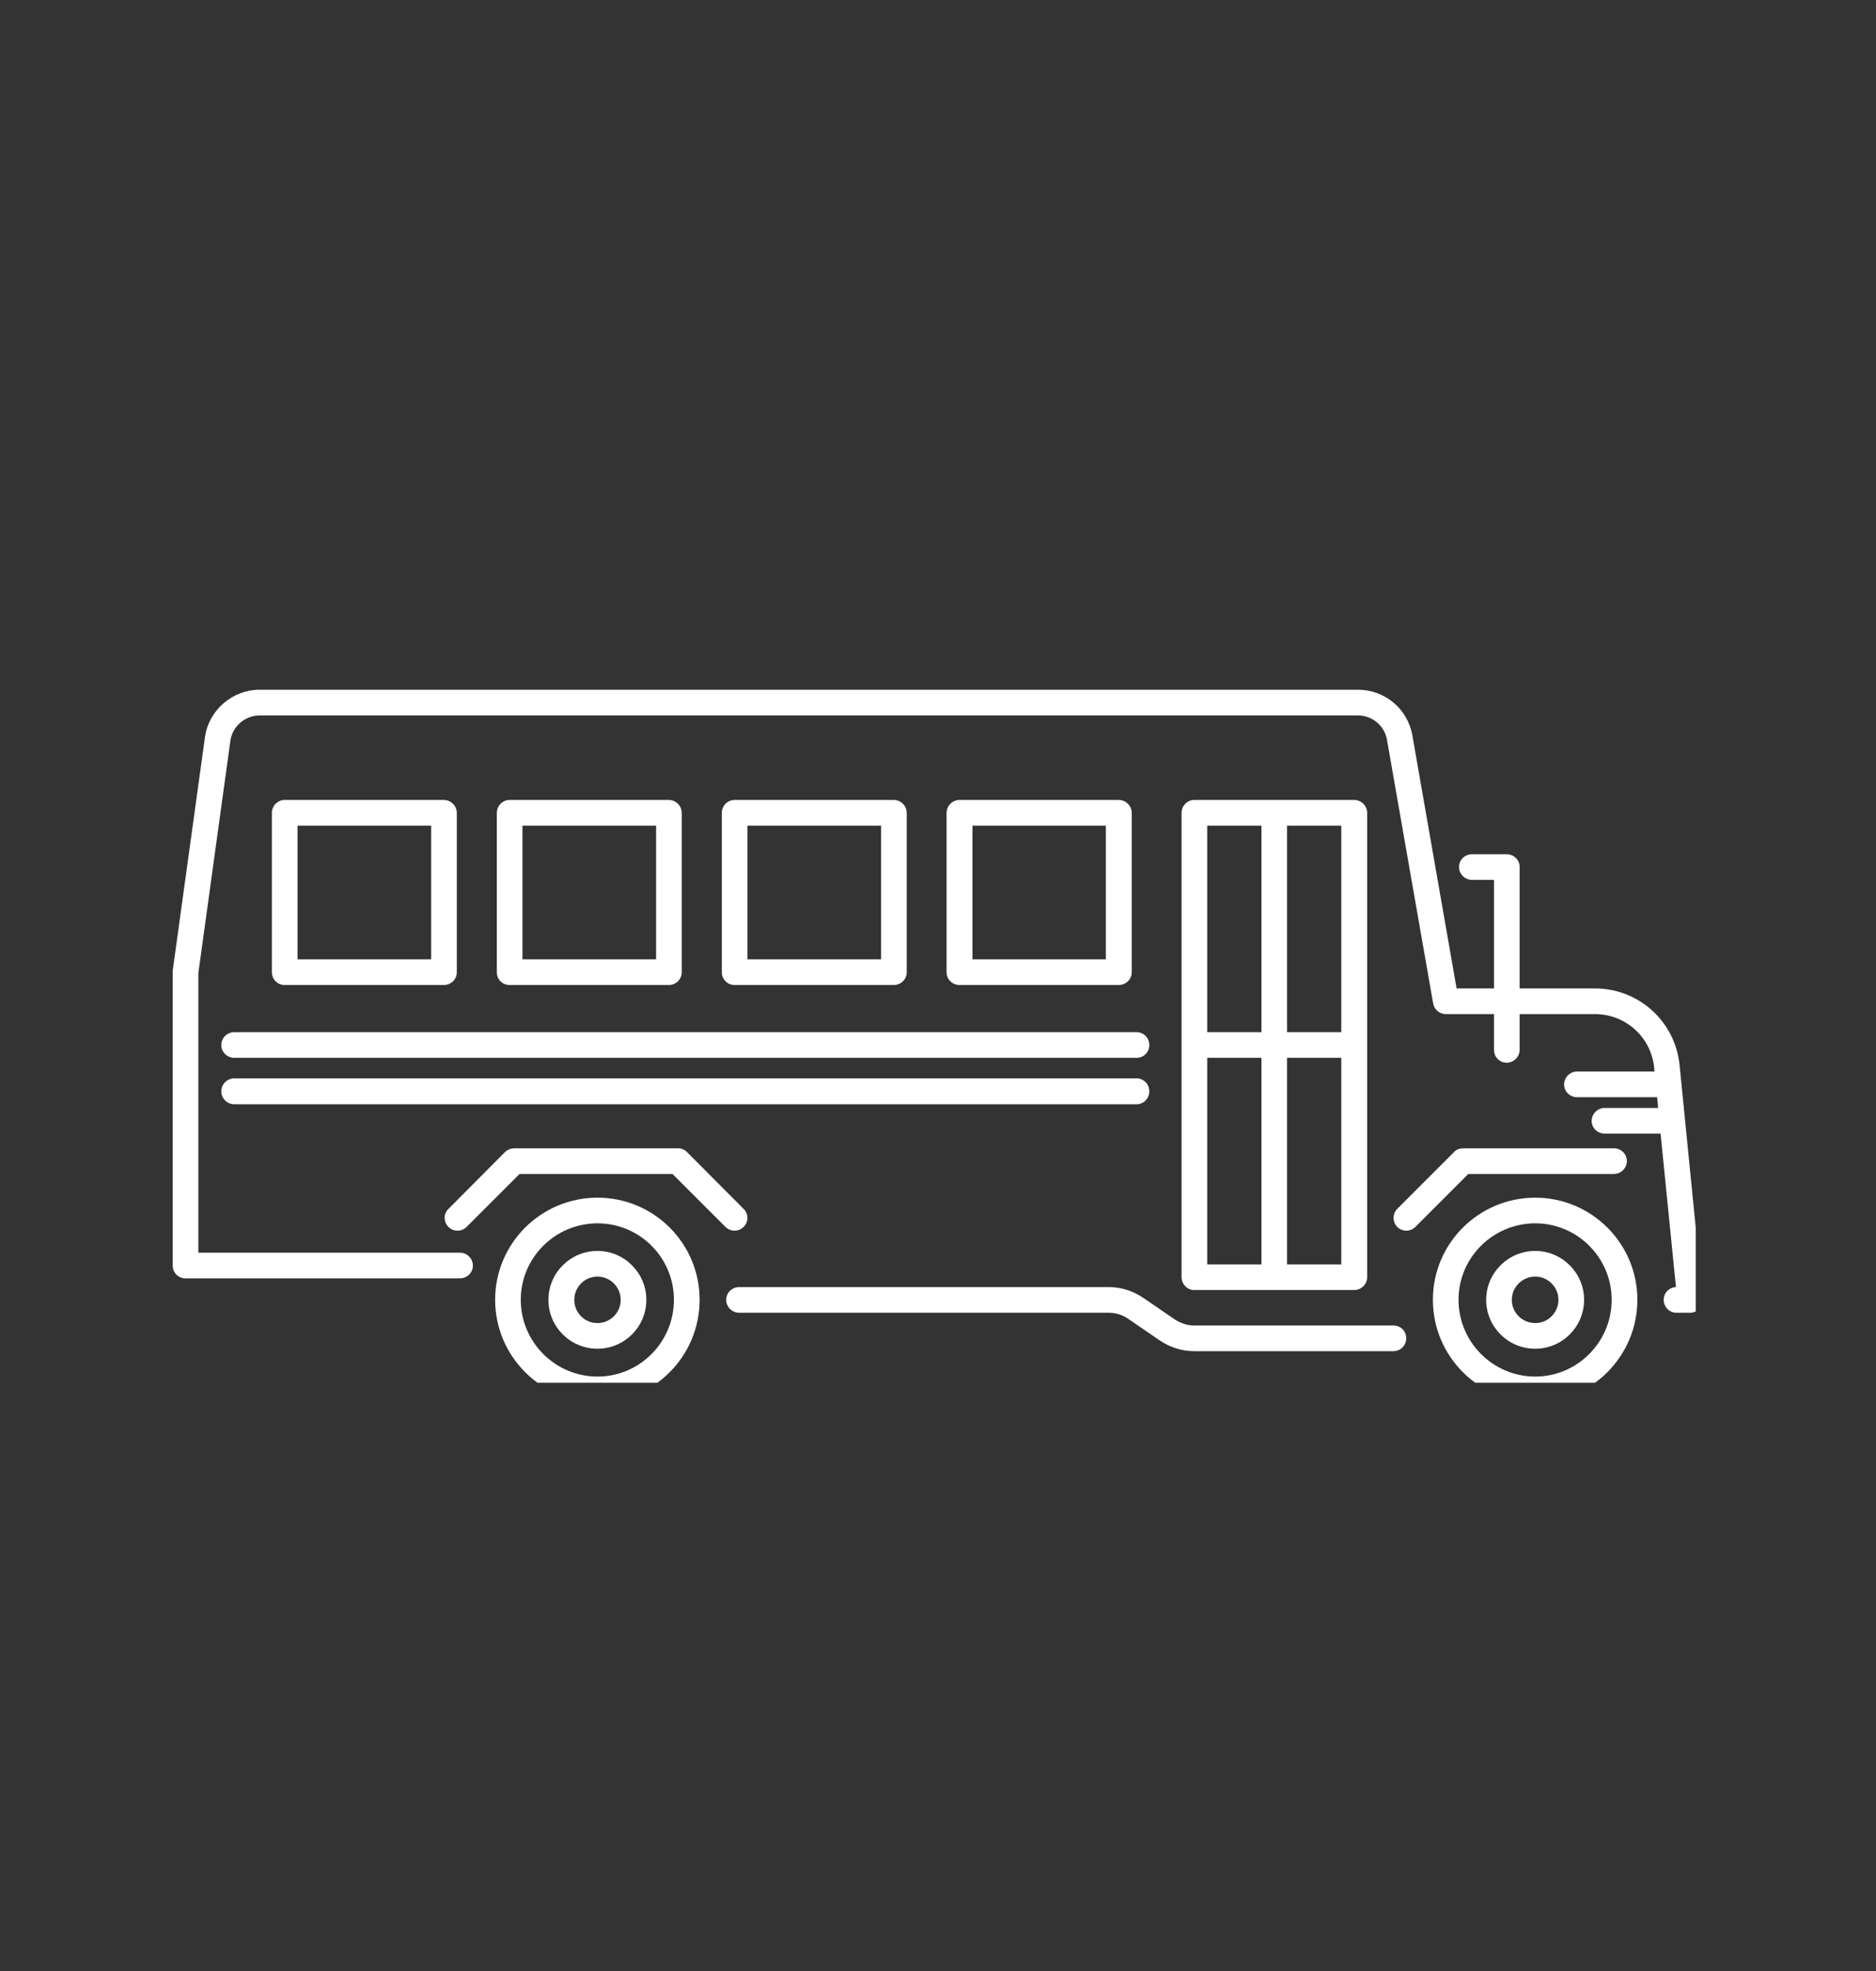 <svg xmlns="http://www.w3.org/2000/svg" xmlns:xlink="http://www.w3.org/1999/xlink" width="40" zoomAndPan="magnify" viewBox="0 0 30 31.5" height="42" preserveAspectRatio="xMidYMid meet" version="1.0"><rect x="0" y="0" width="30" height="31.5" fill="#333333" stroke="none"/><defs><clipPath id="24f9943cd5"><path d="M 7.871 19.082 L 11.211 19.082 L 11.211 22.098 L 7.871 22.098 Z M 7.871 19.082 " clip-rule="nonzero"/></clipPath><clipPath id="529996cfff"><path d="M 22.871 19.082 L 26.215 19.082 L 26.215 22.098 L 22.871 22.098 Z M 22.871 19.082 " clip-rule="nonzero"/></clipPath><clipPath id="b19608fdb8"><path d="M 2.762 11.023 L 27.117 11.023 L 27.117 20.98 L 2.762 20.98 Z M 2.762 11.023 " clip-rule="nonzero"/></clipPath></defs><g clip-path="url(#24f9943cd5)"><path fill="#ffffff" d="M 9.555 22 C 8.879 22 8.328 21.449 8.328 20.773 C 8.328 20.098 8.879 19.551 9.555 19.551 C 10.23 19.551 10.777 20.098 10.777 20.773 C 10.777 21.449 10.23 22 9.555 22 Z M 9.555 19.141 C 8.652 19.141 7.918 19.871 7.918 20.773 C 7.918 21.676 8.652 22.41 9.555 22.41 C 10.457 22.41 11.188 21.676 11.188 20.773 C 11.188 19.871 10.457 19.141 9.555 19.141 " fill-opacity="1" fill-rule="nonzero"/></g><path fill="#ffffff" d="M 9.555 21.145 C 9.348 21.145 9.184 20.98 9.184 20.773 C 9.184 20.57 9.348 20.402 9.555 20.402 C 9.758 20.402 9.926 20.57 9.926 20.773 C 9.926 20.98 9.758 21.145 9.555 21.145 Z M 9.555 19.992 C 9.121 19.992 8.77 20.344 8.77 20.773 C 8.77 21.207 9.121 21.555 9.555 21.555 C 9.984 21.555 10.336 21.207 10.336 20.773 C 10.336 20.344 9.984 19.992 9.555 19.992 " fill-opacity="1" fill-rule="nonzero"/><path fill="#ffffff" d="M 24.551 21.145 C 24.344 21.145 24.176 20.98 24.176 20.773 C 24.176 20.57 24.344 20.402 24.551 20.402 C 24.754 20.402 24.922 20.57 24.922 20.773 C 24.922 20.98 24.754 21.145 24.551 21.145 Z M 24.551 19.992 C 24.117 19.992 23.766 20.344 23.766 20.773 C 23.766 21.207 24.117 21.555 24.551 21.555 C 24.98 21.555 25.332 21.207 25.332 20.773 C 25.332 20.344 24.98 19.992 24.551 19.992 " fill-opacity="1" fill-rule="nonzero"/><g clip-path="url(#529996cfff)"><path fill="#ffffff" d="M 24.551 22 C 23.875 22 23.324 21.449 23.324 20.773 C 23.324 20.098 23.875 19.551 24.551 19.551 C 25.223 19.551 25.773 20.098 25.773 20.773 C 25.773 21.449 25.223 22 24.551 22 Z M 24.551 19.141 C 23.648 19.141 22.914 19.871 22.914 20.773 C 22.914 21.676 23.648 22.41 24.551 22.41 C 25.449 22.41 26.184 21.676 26.184 20.773 C 26.184 19.871 25.449 19.141 24.551 19.141 " fill-opacity="1" fill-rule="nonzero"/></g><g clip-path="url(#b19608fdb8)"><path fill="#ffffff" d="M 26.859 17.023 C 26.789 16.324 26.207 15.797 25.504 15.797 L 24.301 15.797 L 24.301 13.855 C 24.301 13.742 24.207 13.652 24.094 13.652 L 23.539 13.652 C 23.426 13.652 23.332 13.742 23.332 13.855 C 23.332 13.969 23.426 14.062 23.539 14.062 L 23.891 14.062 L 23.891 15.797 L 23.293 15.797 L 22.586 11.754 C 22.512 11.328 22.145 11.023 21.715 11.023 L 4.152 11.023 C 3.715 11.023 3.336 11.352 3.277 11.785 L 2.762 15.512 C 2.762 15.52 2.762 15.527 2.762 15.539 L 2.762 20.227 C 2.762 20.34 2.852 20.43 2.965 20.43 L 7.355 20.43 C 7.469 20.43 7.562 20.34 7.562 20.227 C 7.562 20.113 7.469 20.02 7.355 20.02 L 3.172 20.02 L 3.172 15.551 L 3.684 11.84 C 3.715 11.609 3.918 11.434 4.152 11.434 L 21.715 11.434 C 21.945 11.434 22.141 11.598 22.18 11.824 L 22.918 16.035 C 22.934 16.133 23.02 16.207 23.121 16.207 L 23.891 16.207 L 23.891 16.777 C 23.891 16.891 23.98 16.984 24.094 16.984 C 24.207 16.984 24.301 16.891 24.301 16.777 L 24.301 16.207 L 25.504 16.207 C 25.996 16.207 26.402 16.574 26.453 17.062 L 26.457 17.125 L 25.219 17.125 C 25.105 17.125 25.012 17.219 25.012 17.332 C 25.012 17.445 25.105 17.535 25.219 17.535 L 26.5 17.535 L 26.516 17.707 L 25.66 17.707 C 25.547 17.707 25.453 17.801 25.453 17.914 C 25.453 18.027 25.547 18.117 25.66 18.117 L 26.555 18.117 L 26.801 20.57 C 26.691 20.574 26.605 20.664 26.605 20.773 C 26.605 20.887 26.695 20.98 26.809 20.98 L 27.027 20.98 C 27.086 20.98 27.141 20.953 27.18 20.91 C 27.219 20.867 27.238 20.812 27.23 20.754 L 26.859 17.023 " fill-opacity="1" fill-rule="nonzero"/></g><path fill="#ffffff" d="M 22.285 21.184 L 19.098 21.184 C 18.988 21.184 18.879 21.148 18.785 21.086 L 18.277 20.738 C 18.113 20.629 17.926 20.57 17.73 20.57 L 11.82 20.57 C 11.707 20.57 11.613 20.66 11.613 20.773 C 11.613 20.887 11.707 20.98 11.82 20.98 L 17.73 20.98 C 17.84 20.98 17.949 21.012 18.043 21.078 L 18.551 21.426 C 18.715 21.535 18.902 21.594 19.098 21.594 L 22.285 21.594 C 22.398 21.594 22.488 21.5 22.488 21.387 C 22.488 21.273 22.398 21.184 22.285 21.184 " fill-opacity="1" fill-rule="nonzero"/><path fill="#ffffff" d="M 19.305 13.195 L 20.172 13.195 L 20.172 16.496 L 19.305 16.496 Z M 21.449 16.496 L 20.582 16.496 L 20.582 13.195 L 21.449 13.195 Z M 21.449 20.207 L 20.582 20.207 L 20.582 16.906 L 21.449 16.906 Z M 19.305 16.906 L 20.172 16.906 L 20.172 20.207 L 19.305 20.207 Z M 20.379 20.617 L 21.656 20.617 C 21.77 20.617 21.863 20.523 21.863 20.41 L 21.863 12.992 C 21.863 12.879 21.77 12.785 21.656 12.785 L 19.098 12.785 C 18.984 12.785 18.895 12.879 18.895 12.992 L 18.895 20.41 C 18.895 20.523 18.984 20.617 19.098 20.617 L 20.379 20.617 " fill-opacity="1" fill-rule="nonzero"/><path fill="#ffffff" d="M 15.551 13.195 L 17.684 13.195 L 17.684 15.332 L 15.551 15.332 Z M 17.891 15.742 C 18.004 15.742 18.098 15.652 18.098 15.539 L 18.098 12.992 C 18.098 12.879 18.004 12.785 17.891 12.785 L 15.344 12.785 C 15.23 12.785 15.137 12.879 15.137 12.992 L 15.137 15.539 C 15.137 15.652 15.23 15.742 15.344 15.742 L 17.891 15.742 " fill-opacity="1" fill-rule="nonzero"/><path fill="#ffffff" d="M 11.953 13.195 L 14.09 13.195 L 14.09 15.332 L 11.953 15.332 Z M 14.293 15.742 C 14.406 15.742 14.5 15.652 14.5 15.539 L 14.5 12.992 C 14.5 12.879 14.406 12.785 14.293 12.785 L 11.746 12.785 C 11.633 12.785 11.543 12.879 11.543 12.992 L 11.543 15.539 C 11.543 15.652 11.633 15.742 11.746 15.742 L 14.293 15.742 " fill-opacity="1" fill-rule="nonzero"/><path fill="#ffffff" d="M 8.355 13.195 L 10.492 13.195 L 10.492 15.332 L 8.355 15.332 Z M 10.695 15.742 C 10.809 15.742 10.902 15.652 10.902 15.539 L 10.902 12.992 C 10.902 12.879 10.809 12.785 10.695 12.785 L 8.148 12.785 C 8.035 12.785 7.945 12.879 7.945 12.992 L 7.945 15.539 C 7.945 15.652 8.035 15.742 8.148 15.742 L 10.695 15.742 " fill-opacity="1" fill-rule="nonzero"/><path fill="#ffffff" d="M 4.758 13.195 L 6.895 13.195 L 6.895 15.332 L 4.758 15.332 Z M 7.098 15.742 C 7.211 15.742 7.305 15.652 7.305 15.539 L 7.305 12.992 C 7.305 12.879 7.211 12.785 7.098 12.785 L 4.551 12.785 C 4.438 12.785 4.348 12.879 4.348 12.992 L 4.348 15.539 C 4.348 15.652 4.438 15.742 4.551 15.742 L 7.098 15.742 " fill-opacity="1" fill-rule="nonzero"/><path fill="#ffffff" d="M 3.539 16.703 C 3.539 16.816 3.633 16.906 3.746 16.906 L 18.176 16.906 C 18.289 16.906 18.379 16.816 18.379 16.703 C 18.379 16.586 18.289 16.496 18.176 16.496 L 3.746 16.496 C 3.633 16.496 3.539 16.586 3.539 16.703 " fill-opacity="1" fill-rule="nonzero"/><path fill="#ffffff" d="M 3.746 17.648 L 18.176 17.648 C 18.289 17.648 18.379 17.555 18.379 17.441 C 18.379 17.328 18.289 17.234 18.176 17.234 L 3.746 17.234 C 3.633 17.234 3.539 17.328 3.539 17.441 C 3.539 17.555 3.633 17.648 3.746 17.648 " fill-opacity="1" fill-rule="nonzero"/><path fill="#ffffff" d="M 25.809 18.762 C 25.922 18.762 26.016 18.668 26.016 18.555 C 26.016 18.441 25.922 18.352 25.809 18.352 L 23.398 18.352 C 23.344 18.352 23.289 18.371 23.254 18.41 L 22.344 19.32 C 22.266 19.398 22.266 19.527 22.344 19.609 C 22.383 19.648 22.438 19.668 22.488 19.668 C 22.543 19.668 22.594 19.648 22.633 19.609 L 23.48 18.762 L 25.809 18.762 " fill-opacity="1" fill-rule="nonzero"/><path fill="#ffffff" d="M 11.891 19.609 C 11.973 19.527 11.973 19.398 11.891 19.32 L 10.984 18.41 C 10.945 18.371 10.895 18.352 10.84 18.352 L 8.227 18.352 C 8.172 18.352 8.117 18.371 8.078 18.41 L 7.172 19.32 C 7.09 19.398 7.09 19.527 7.172 19.609 C 7.25 19.688 7.383 19.688 7.461 19.609 L 8.309 18.762 L 10.754 18.762 L 11.602 19.609 C 11.641 19.648 11.695 19.668 11.746 19.668 C 11.801 19.668 11.852 19.648 11.891 19.609 " fill-opacity="1" fill-rule="nonzero"/></svg>